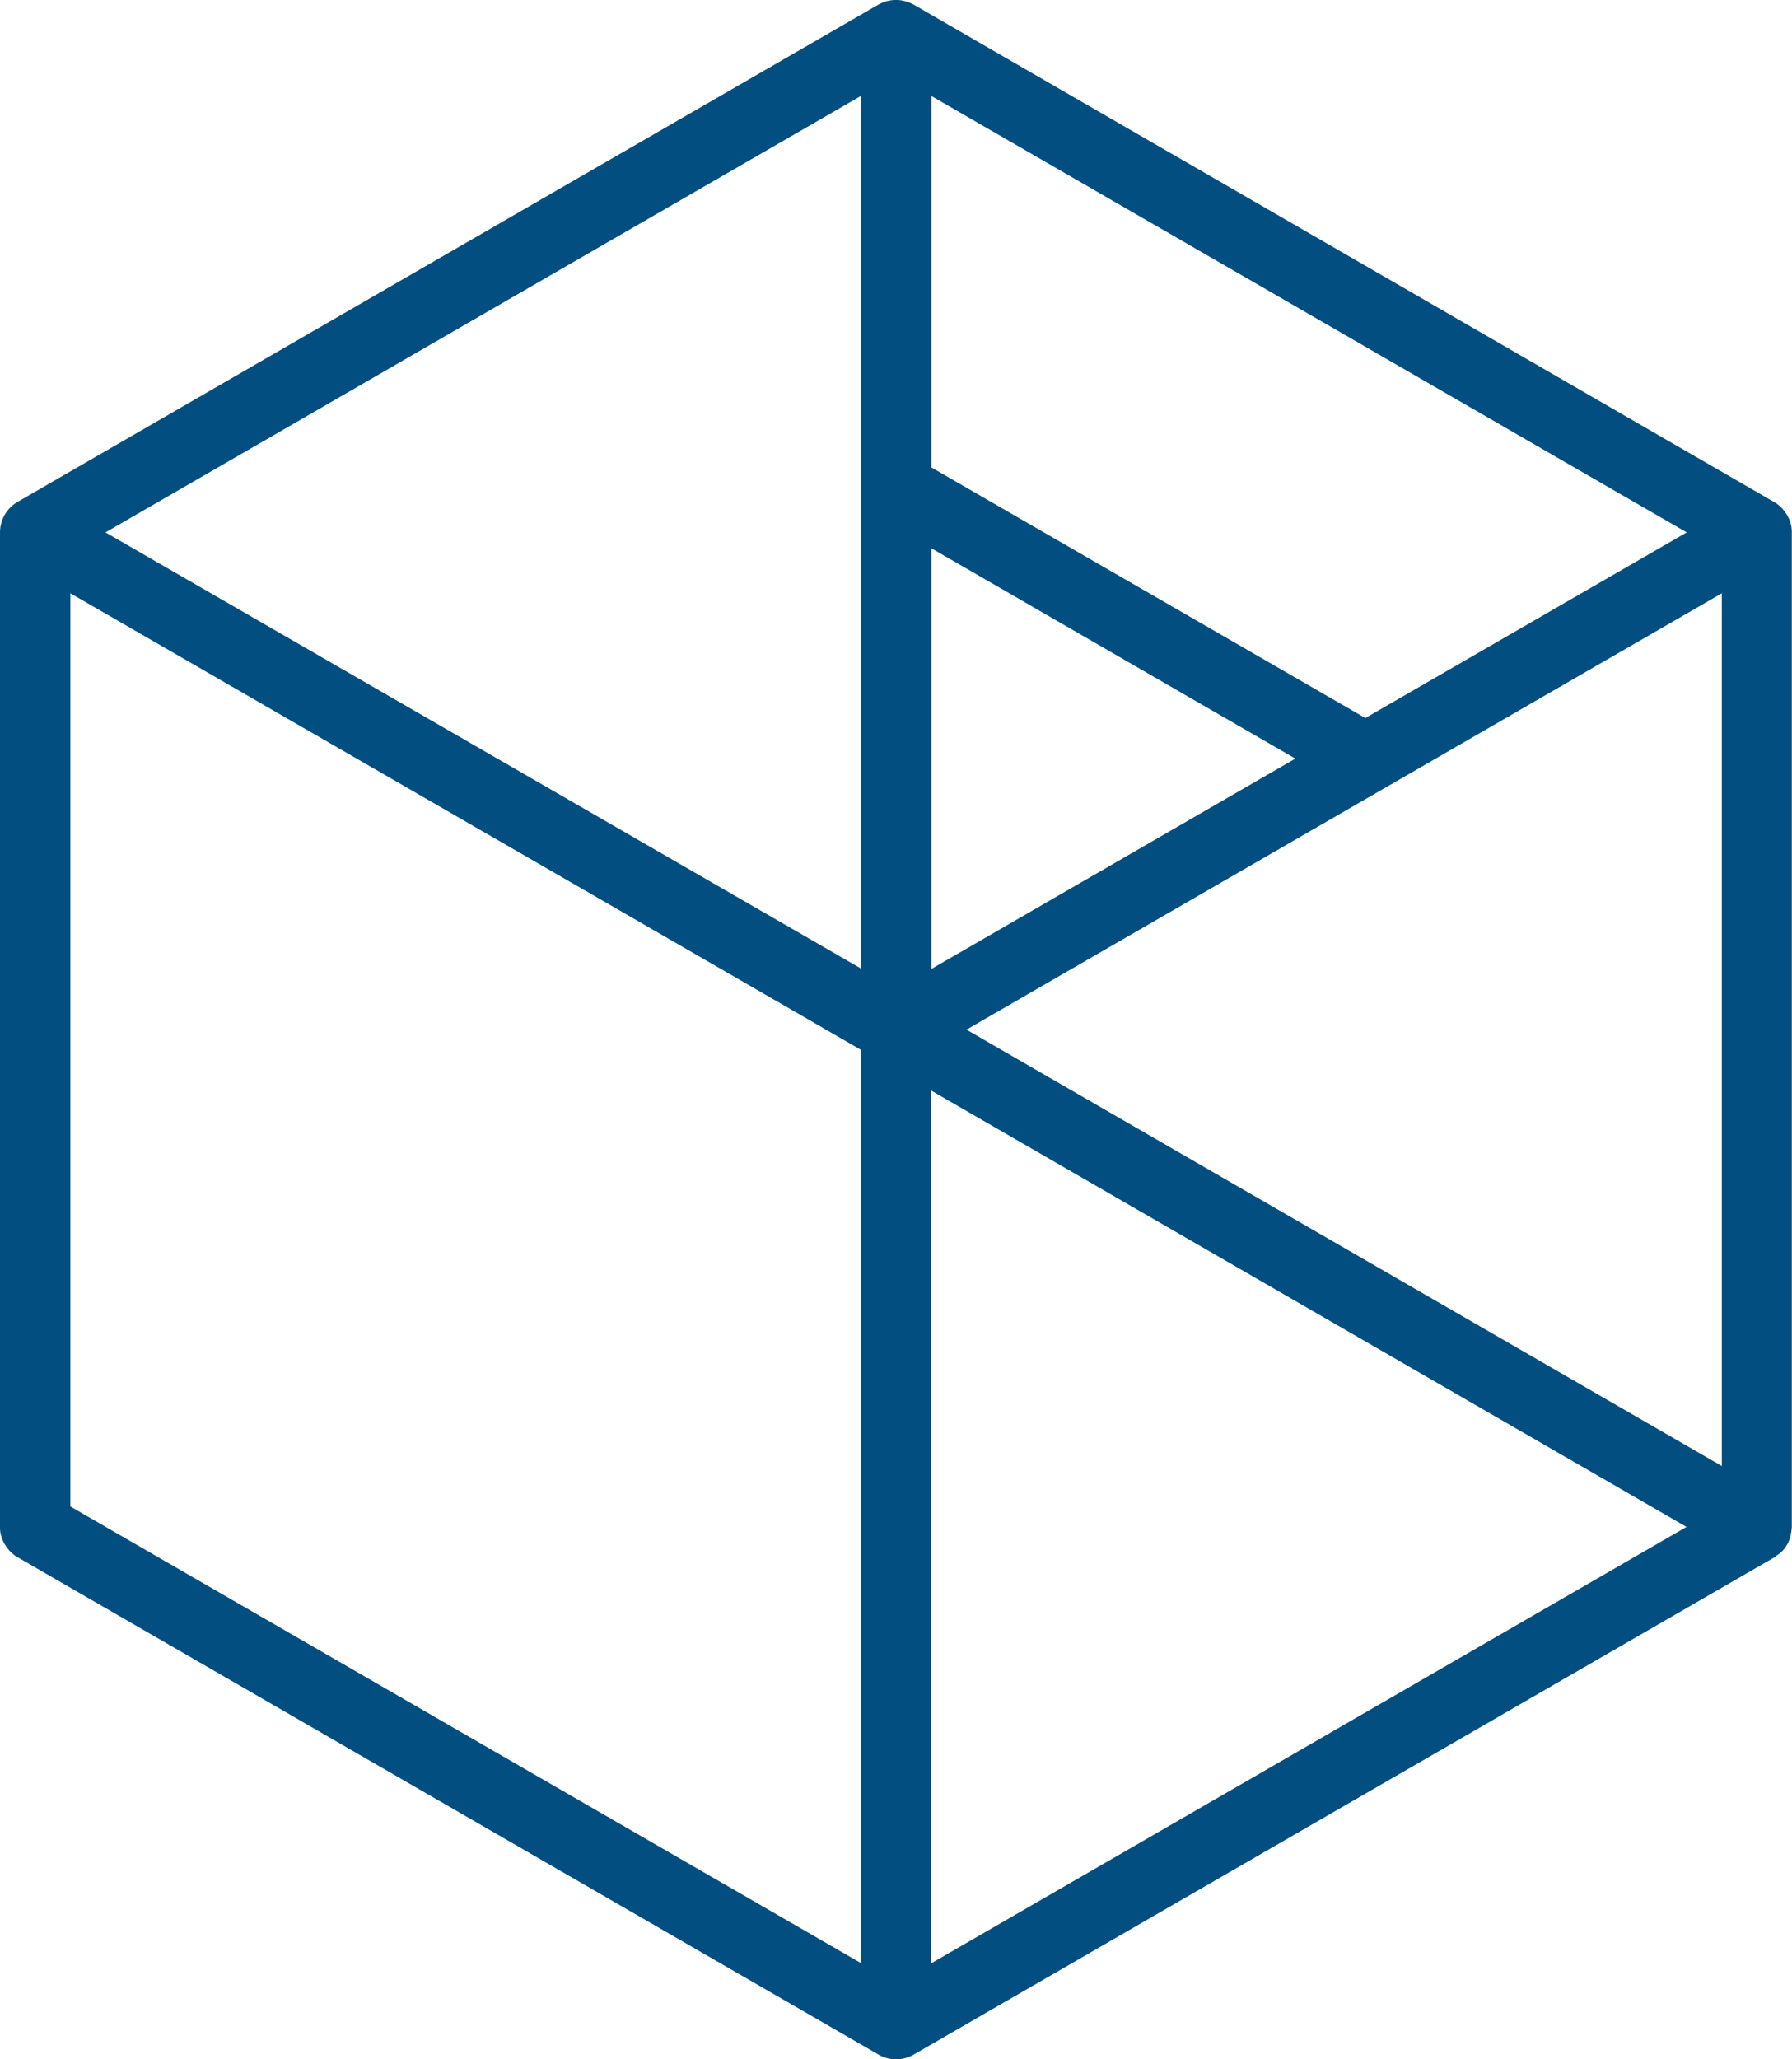 <?xml version="1.0" encoding="UTF-8"?>
<svg xmlns="http://www.w3.org/2000/svg" id="Layer_2" viewBox="0 0 90.39 103.82">
  <defs>
    <style>.cls-1{fill:#024e80;}</style>
  </defs>
  <g id="Layer_7">
    <path class="cls-1" d="M90.38,77.04s0-.04,0-.07V26.84s0-.03,0-.04c0-.14-.02-.28-.06-.42h0c-.04-.14-.09-.26-.16-.38-.02-.03-.04-.06-.06-.1-.06-.09-.12-.17-.19-.25-.03-.03-.05-.06-.08-.08-.1-.1-.21-.19-.34-.26L46.08,.23c-.13-.07-.26-.12-.39-.16-.04-.01-.08-.02-.12-.03-.1-.02-.2-.04-.3-.04-.04,0-.08,0-.12,0-.13,0-.26,.02-.38,.05,0,0-.02,0-.03,0-.13,.04-.26,.09-.38,.16-.01,0-.03,.01-.05,.02L.89,25.3c-.55,.32-.89,.9-.89,1.54v50.14s0,.03,0,.04c0,.14,.02,.28,.06,.42h0c.04,.14,.09,.26,.16,.38,.02,.03,.04,.07,.06,.1,.06,.09,.12,.17,.19,.25,.03,.03,.05,.06,.08,.08,.1,.1,.21,.19,.34,.26l43.42,25.07c.27,.16,.58,.24,.89,.24s.61-.08,.89-.24l43.4-25.06h.02s.07-.07,.11-.1c.09-.06,.17-.12,.25-.19,.1-.1,.19-.22,.26-.34,0,0,.01-.02,.02-.03,.07-.12,.12-.26,.16-.39,.01-.04,.02-.07,.02-.11,.02-.11,.04-.22,.04-.32Zm-43.41,21.93V54.98l38.1,22-38.1,22ZM3.55,29.91l39.88,23.02v46.04L3.55,75.95V29.91Zm83.3,44l-38.1-22,38.1-22v44Zm-21.52-35.66l-18.35,10.6V27.64l18.35,10.6Zm-18.35-14.69V4.84l38.1,22-16.21,9.36-21.9-12.64Zm-3.55-18.71V48.83L5.32,26.84,43.42,4.84Z"></path>
  </g>
</svg>
